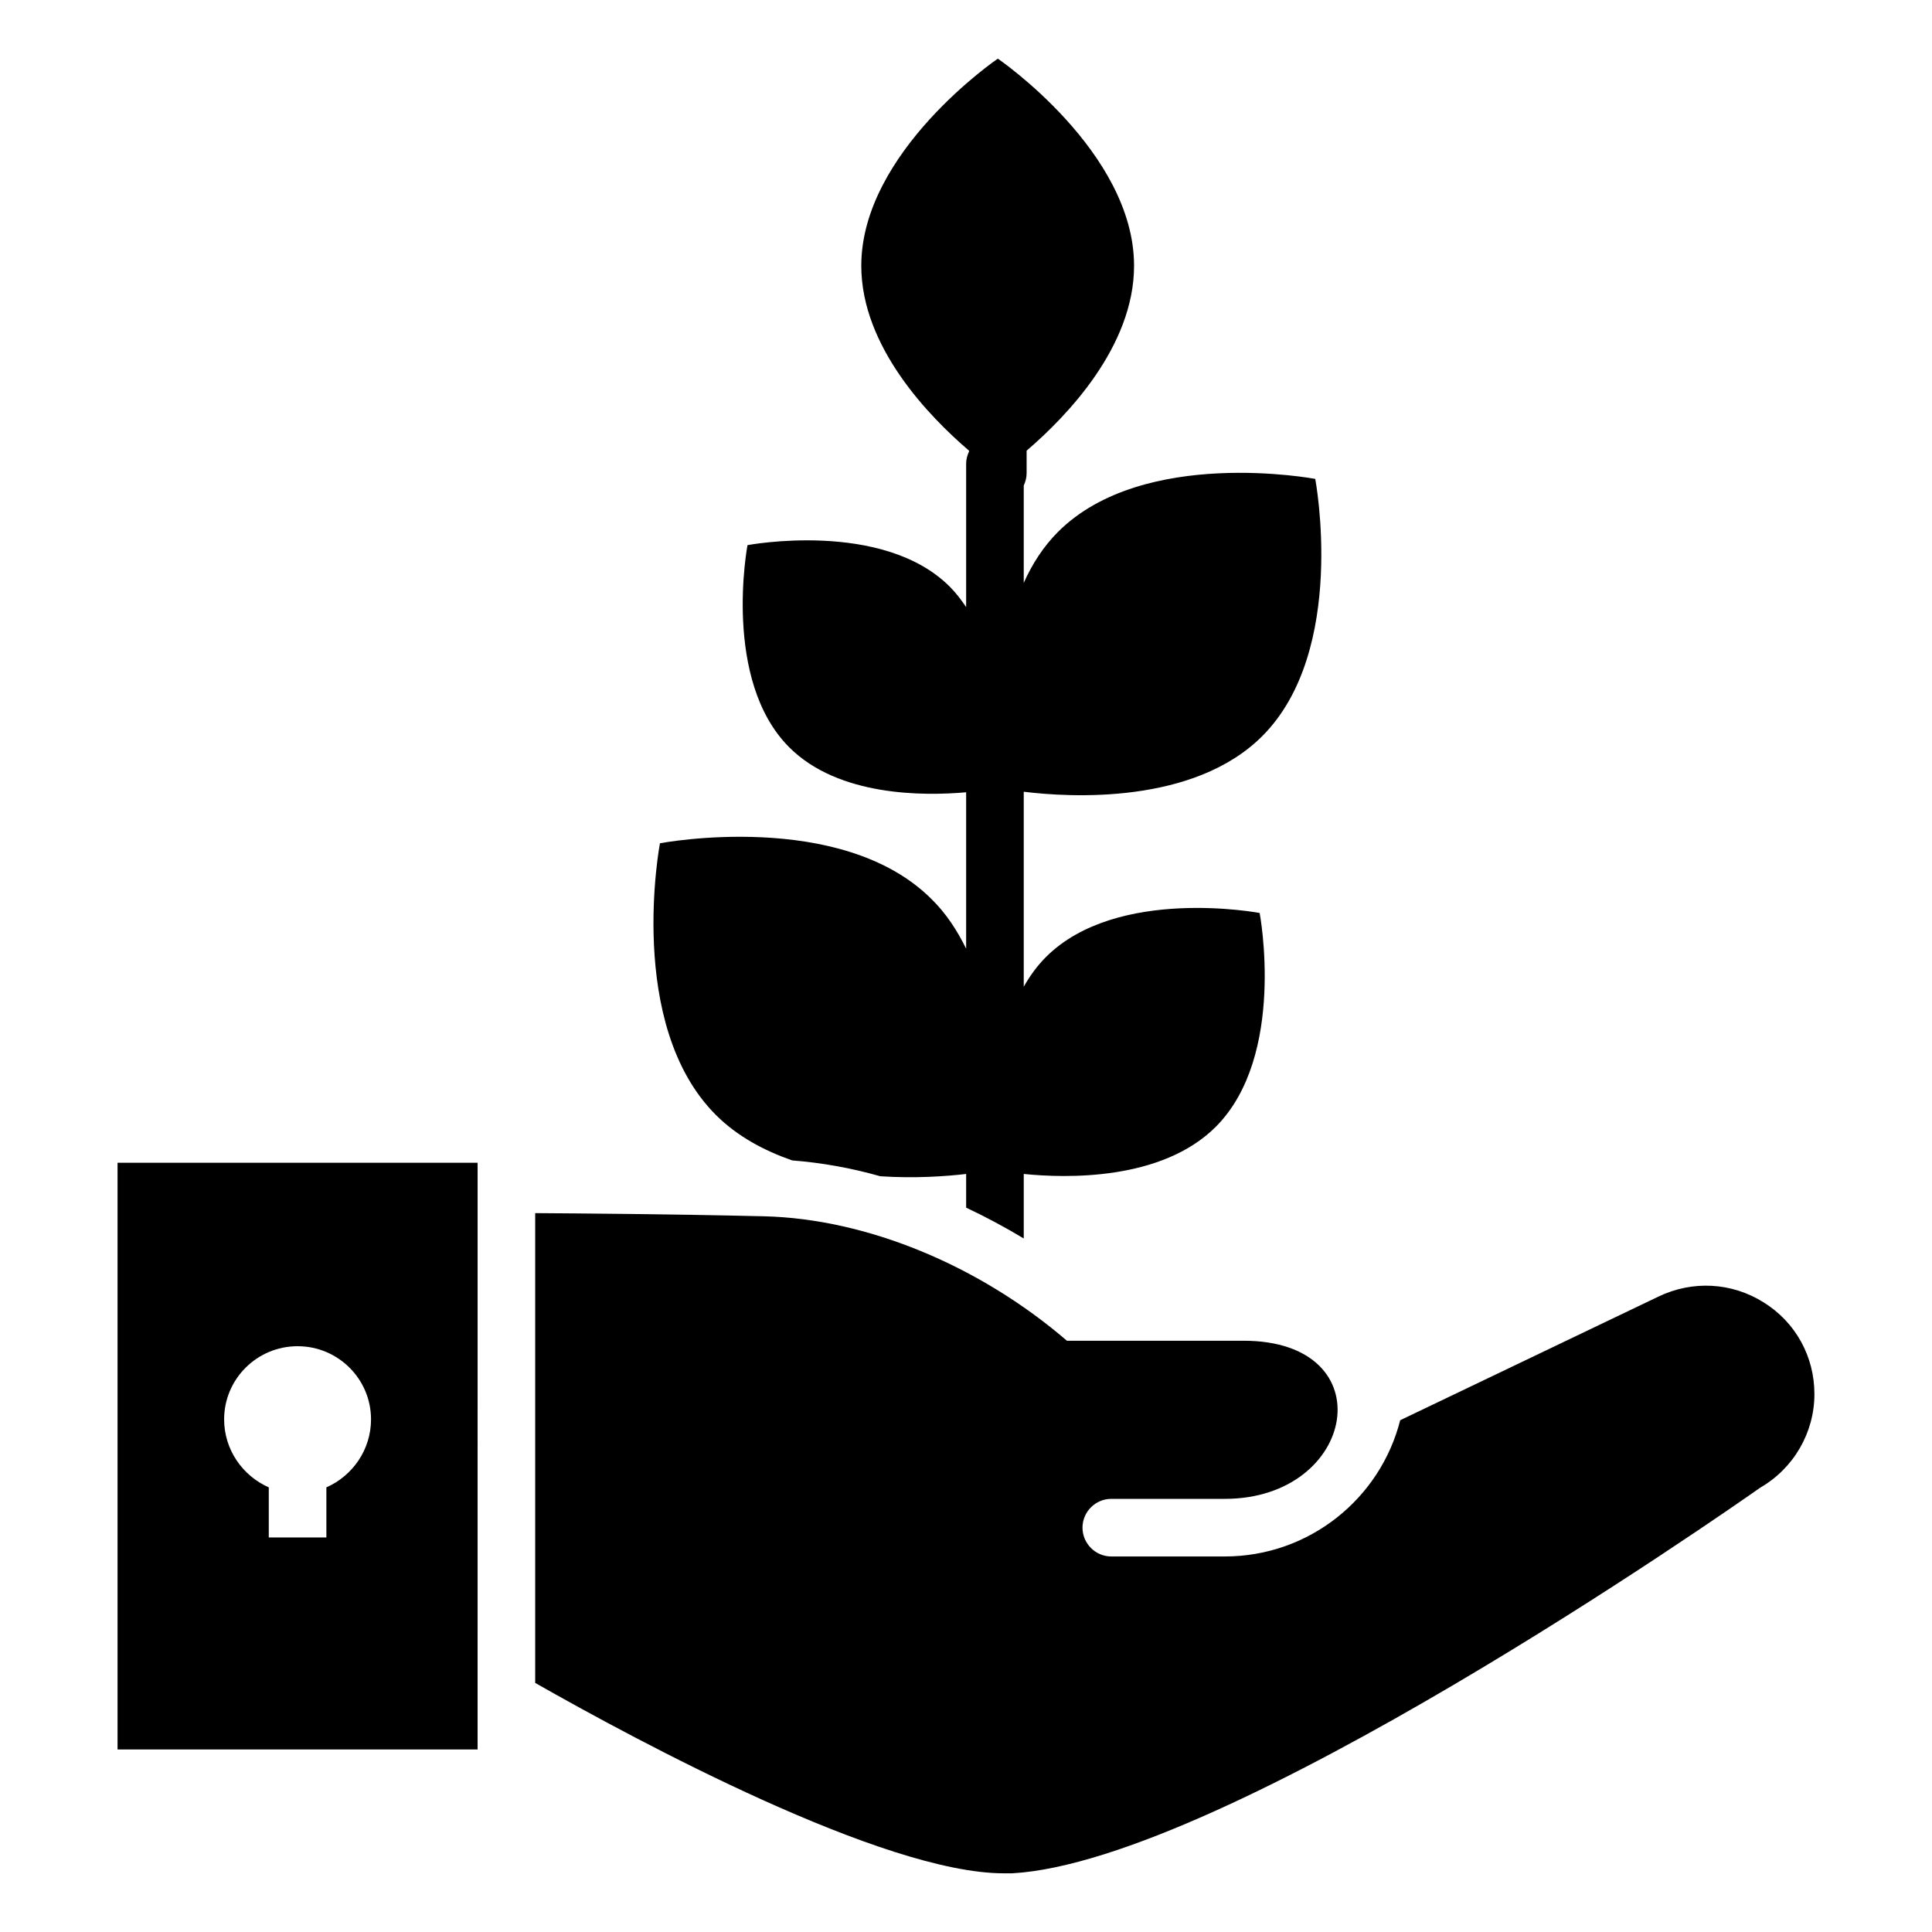 <?xml version="1.0" encoding="UTF-8"?>
<!-- Uploaded to: ICON Repo, www.svgrepo.com, Generator: ICON Repo Mixer Tools -->
<svg fill="#000000" width="800px" height="800px" version="1.1" viewBox="144 144 512 512" xmlns="http://www.w3.org/2000/svg">
 <g>
  <path d="m624.84 513.43c0 10.23-5.496 19.695-14.352 24.809-9.086 6.41-141.75 99.004-198.24 102.21h-2.215c-31.984 0-96.945-34.961-124.2-50.457v-124.5c11.527 0.078 34.887 0.23 60.762 0.84 27.023 0.688 56.793 12.902 80.152 32.977h46.793c37.555 0 30.074 41.906-4.961 41.906h-30.074c-4.199 0-7.633 3.434-7.633 7.633 0 4.199 3.434 7.633 7.633 7.633h30.074c22.367 0 41.223-15.344 46.488-36.105l68.395-32.746c9.008-4.352 19.465-3.816 27.938 1.527 8.473 5.269 13.438 14.352 13.438 24.277z"/>
  <path d="m175.15 452.14v155.49h95.418l0.004-155.49zm55.344 86.027v13.281h-15.266v-13.281c-6.945-3.055-11.832-10-11.832-18.016 0-10.688 8.703-19.391 19.465-19.391s19.465 8.703 19.465 19.391c0 8.016-4.883 14.961-11.832 18.016z"/>
  <path d="m477.82 385.95s7.176 37.785-11.602 56.641c-14.352 14.352-39.695 13.664-50.914 12.52v17.098c-4.961-2.977-10.078-5.727-15.266-8.168v-8.93c-5.191 0.609-13.434 1.223-22.75 0.609-7.785-2.215-15.57-3.59-23.359-4.199-7.402-2.594-14.504-6.336-20.227-12.062-23.969-23.969-14.809-71.984-14.809-71.984s48.016-9.16 71.984 14.809c3.894 3.816 6.793 8.32 9.16 13.129v-41.449c-11.223 0.992-33.816 1.145-46.871-11.91-17.863-17.863-11.07-53.586-11.07-53.586 0 0.004 35.801-6.789 53.59 10.996 1.68 1.68 3.055 3.512 4.352 5.422v-38.016c0-1.145 0.305-2.215 0.762-3.207v-0.23c-10.613-9.082-28.551-27.555-28.551-49.004 0-30.23 36.184-54.887 36.184-54.887s36.105 24.656 36.105 54.883c0 21.449-17.863 39.922-28.473 49.008v5.953c0 1.223-0.305 2.289-0.762 3.281v25.801c2.215-4.961 5.191-9.617 9.082-13.512 22.672-22.668 68.168-14.039 68.168-14.039s8.625 45.496-14.047 68.168c-18.168 18.168-50.914 16.258-63.203 14.734v51.68c1.602-2.828 3.512-5.5 5.875-7.867 18.855-18.855 56.641-11.68 56.641-11.68z"/>
 </g>
</svg>